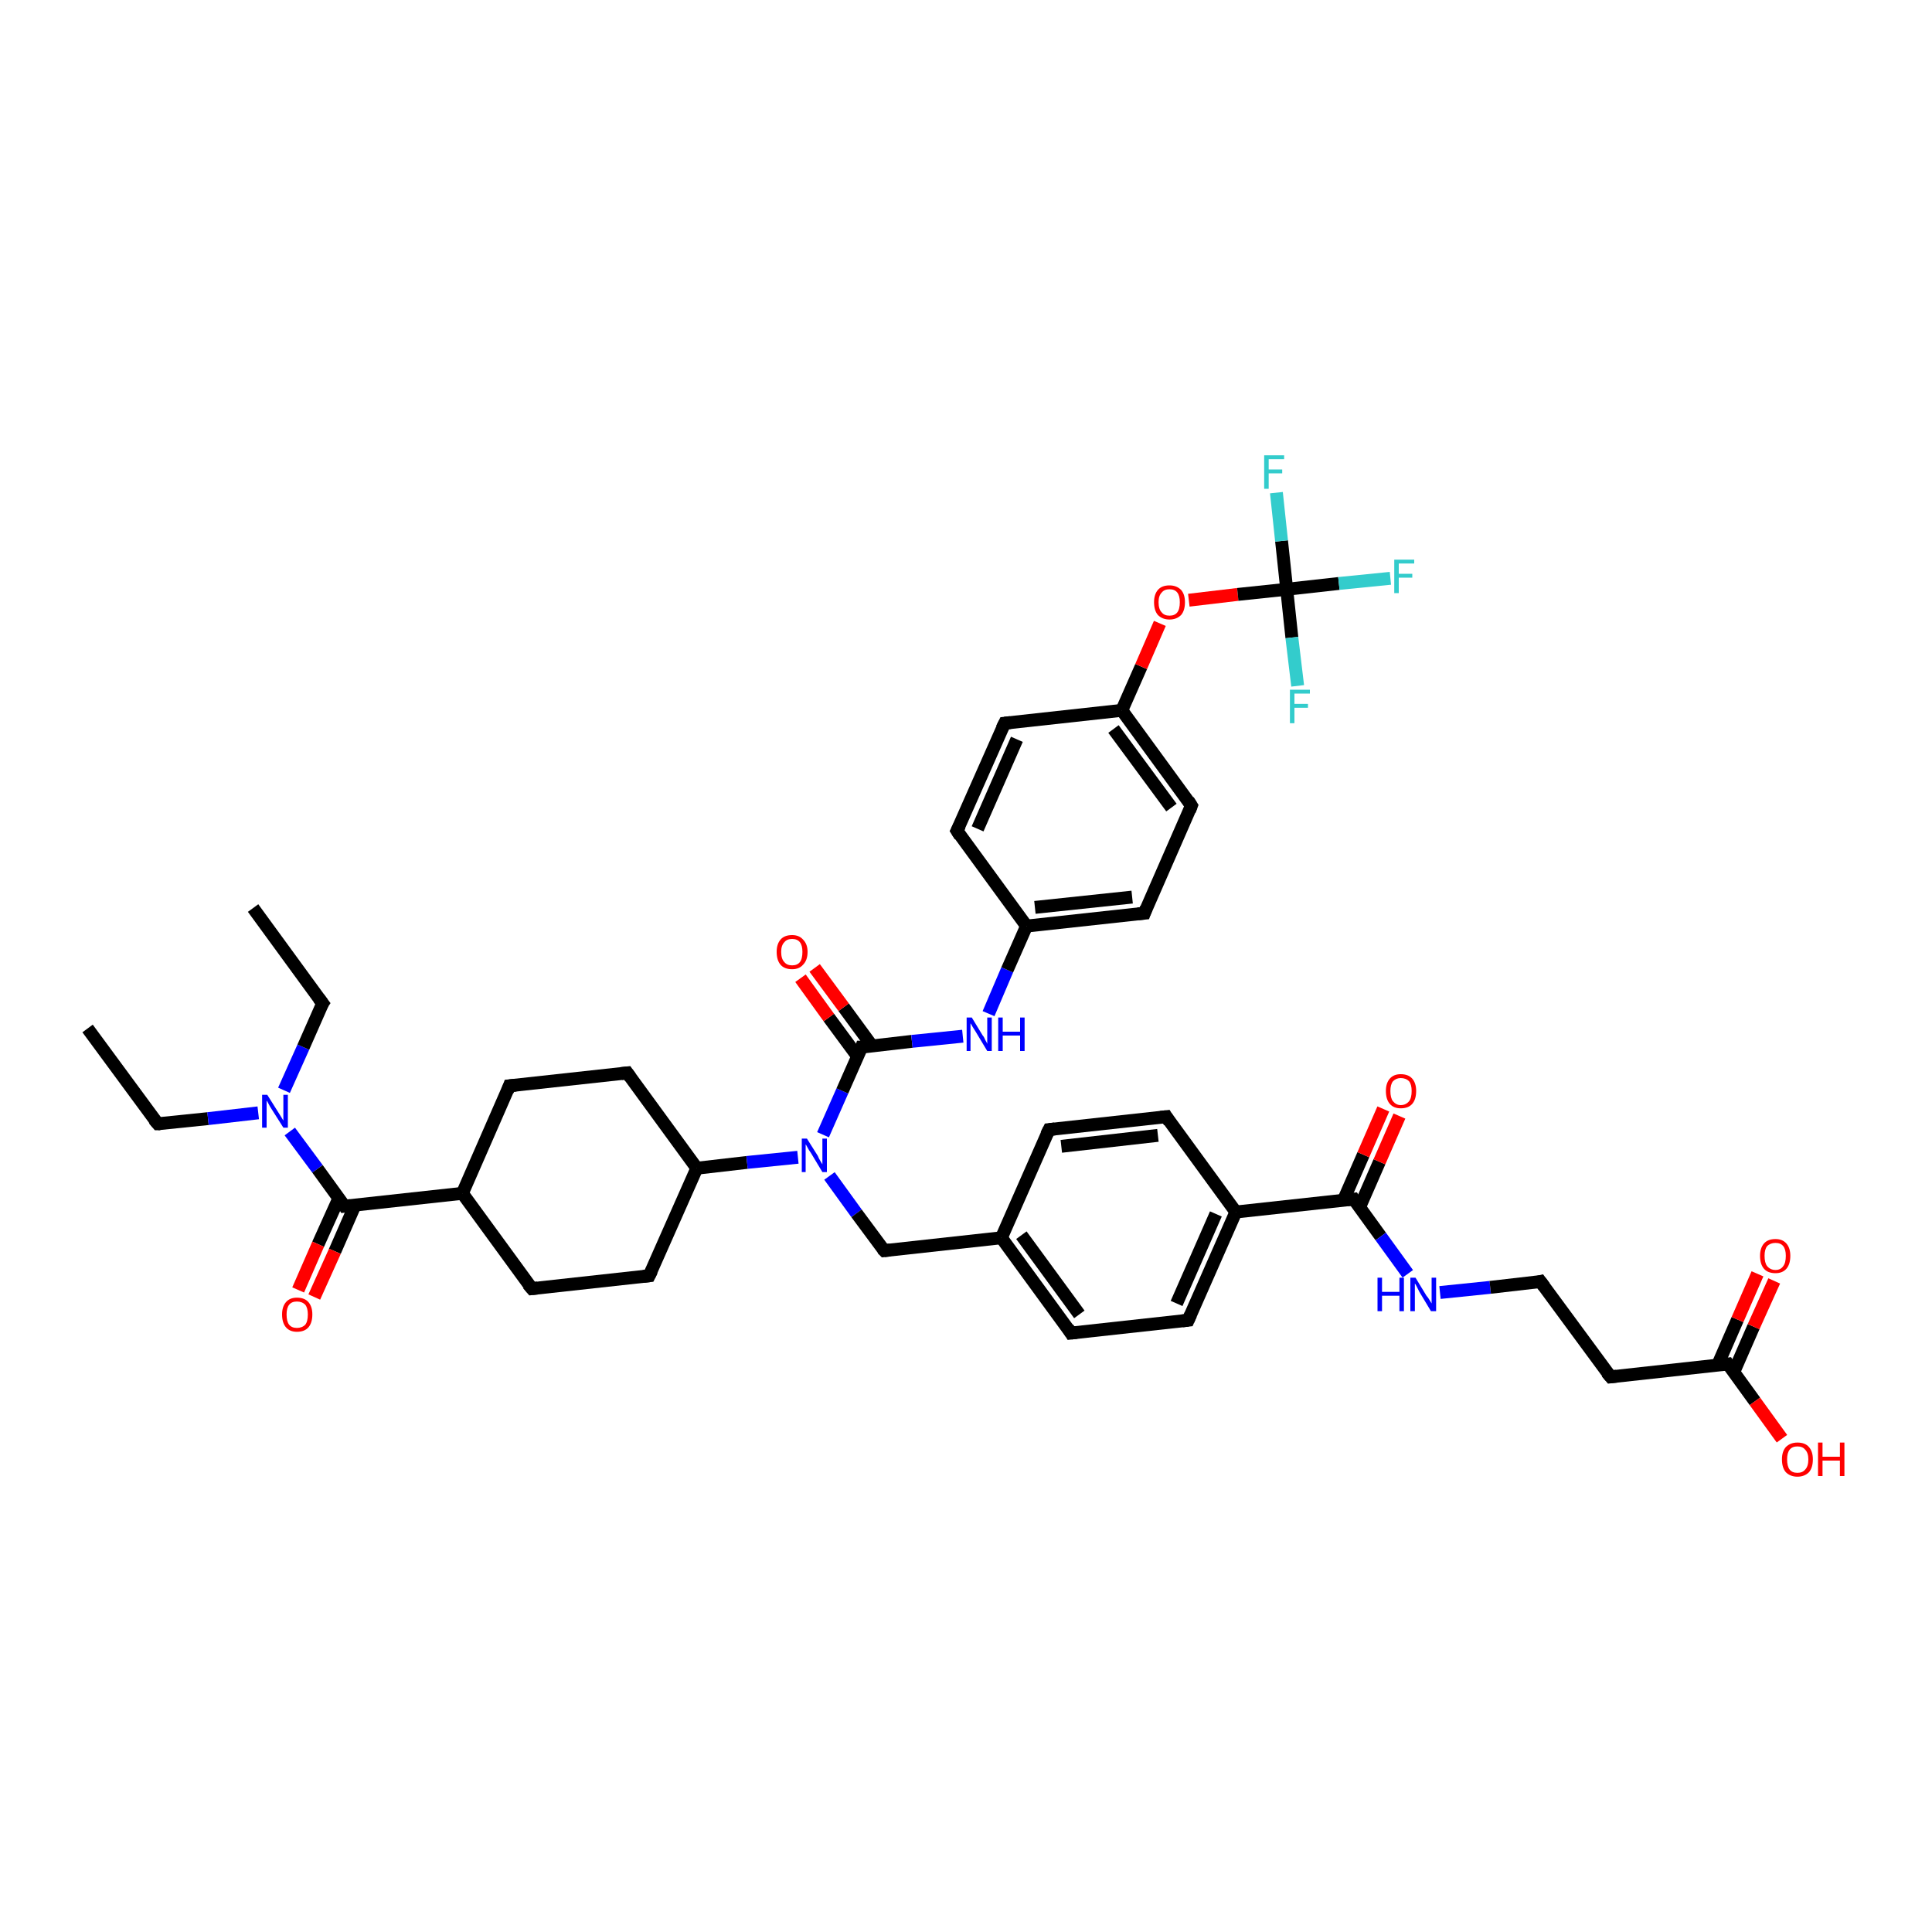<?xml version='1.0' encoding='iso-8859-1'?>
<svg version='1.1' baseProfile='full'
              xmlns='http://www.w3.org/2000/svg'
                      xmlns:rdkit='http://www.rdkit.org/xml'
                      xmlns:xlink='http://www.w3.org/1999/xlink'
                  xml:space='preserve'
width='300px' height='300px' viewBox='0 0 300 300'>
<!-- END OF HEADER -->
<rect style='opacity:1.0;fill:#FFFFFF;stroke:none' width='300.0' height='300.0' x='0.0' y='0.0'> </rect>
<path class='bond-0 atom-0 atom-1' d='M 13.6,159.7 L 24.5,174.5' style='fill:none;fill-rule:evenodd;stroke:#000000;stroke-width:2.0px;stroke-linecap:butt;stroke-linejoin:miter;stroke-opacity:1' />
<path class='bond-1 atom-1 atom-2' d='M 24.5,174.5 L 32.3,173.7' style='fill:none;fill-rule:evenodd;stroke:#000000;stroke-width:2.0px;stroke-linecap:butt;stroke-linejoin:miter;stroke-opacity:1' />
<path class='bond-1 atom-1 atom-2' d='M 32.3,173.7 L 40.1,172.8' style='fill:none;fill-rule:evenodd;stroke:#0000FF;stroke-width:2.0px;stroke-linecap:butt;stroke-linejoin:miter;stroke-opacity:1' />
<path class='bond-2 atom-2 atom-3' d='M 44.1,169.3 L 47.1,162.6' style='fill:none;fill-rule:evenodd;stroke:#0000FF;stroke-width:2.0px;stroke-linecap:butt;stroke-linejoin:miter;stroke-opacity:1' />
<path class='bond-2 atom-2 atom-3' d='M 47.1,162.6 L 50.1,155.8' style='fill:none;fill-rule:evenodd;stroke:#000000;stroke-width:2.0px;stroke-linecap:butt;stroke-linejoin:miter;stroke-opacity:1' />
<path class='bond-3 atom-3 atom-4' d='M 50.1,155.8 L 39.3,141.0' style='fill:none;fill-rule:evenodd;stroke:#000000;stroke-width:2.0px;stroke-linecap:butt;stroke-linejoin:miter;stroke-opacity:1' />
<path class='bond-4 atom-2 atom-5' d='M 45.0,175.7 L 49.3,181.5' style='fill:none;fill-rule:evenodd;stroke:#0000FF;stroke-width:2.0px;stroke-linecap:butt;stroke-linejoin:miter;stroke-opacity:1' />
<path class='bond-4 atom-2 atom-5' d='M 49.3,181.5 L 53.5,187.3' style='fill:none;fill-rule:evenodd;stroke:#000000;stroke-width:2.0px;stroke-linecap:butt;stroke-linejoin:miter;stroke-opacity:1' />
<path class='bond-5 atom-5 atom-6' d='M 52.6,186.1 L 49.4,193.2' style='fill:none;fill-rule:evenodd;stroke:#000000;stroke-width:2.0px;stroke-linecap:butt;stroke-linejoin:miter;stroke-opacity:1' />
<path class='bond-5 atom-5 atom-6' d='M 49.4,193.2 L 46.3,200.3' style='fill:none;fill-rule:evenodd;stroke:#FF0000;stroke-width:2.0px;stroke-linecap:butt;stroke-linejoin:miter;stroke-opacity:1' />
<path class='bond-5 atom-5 atom-6' d='M 55.1,187.2 L 52.0,194.3' style='fill:none;fill-rule:evenodd;stroke:#000000;stroke-width:2.0px;stroke-linecap:butt;stroke-linejoin:miter;stroke-opacity:1' />
<path class='bond-5 atom-5 atom-6' d='M 52.0,194.3 L 48.8,201.4' style='fill:none;fill-rule:evenodd;stroke:#FF0000;stroke-width:2.0px;stroke-linecap:butt;stroke-linejoin:miter;stroke-opacity:1' />
<path class='bond-6 atom-5 atom-7' d='M 53.5,187.3 L 71.8,185.3' style='fill:none;fill-rule:evenodd;stroke:#000000;stroke-width:2.0px;stroke-linecap:butt;stroke-linejoin:miter;stroke-opacity:1' />
<path class='bond-7 atom-7 atom-8' d='M 71.8,185.3 L 79.1,168.6' style='fill:none;fill-rule:evenodd;stroke:#000000;stroke-width:2.0px;stroke-linecap:butt;stroke-linejoin:miter;stroke-opacity:1' />
<path class='bond-8 atom-8 atom-9' d='M 79.1,168.6 L 97.4,166.6' style='fill:none;fill-rule:evenodd;stroke:#000000;stroke-width:2.0px;stroke-linecap:butt;stroke-linejoin:miter;stroke-opacity:1' />
<path class='bond-9 atom-9 atom-10' d='M 97.4,166.6 L 108.2,181.4' style='fill:none;fill-rule:evenodd;stroke:#000000;stroke-width:2.0px;stroke-linecap:butt;stroke-linejoin:miter;stroke-opacity:1' />
<path class='bond-10 atom-10 atom-11' d='M 108.2,181.4 L 100.8,198.1' style='fill:none;fill-rule:evenodd;stroke:#000000;stroke-width:2.0px;stroke-linecap:butt;stroke-linejoin:miter;stroke-opacity:1' />
<path class='bond-11 atom-11 atom-12' d='M 100.8,198.1 L 82.6,200.1' style='fill:none;fill-rule:evenodd;stroke:#000000;stroke-width:2.0px;stroke-linecap:butt;stroke-linejoin:miter;stroke-opacity:1' />
<path class='bond-12 atom-10 atom-13' d='M 108.2,181.4 L 116.0,180.5' style='fill:none;fill-rule:evenodd;stroke:#000000;stroke-width:2.0px;stroke-linecap:butt;stroke-linejoin:miter;stroke-opacity:1' />
<path class='bond-12 atom-10 atom-13' d='M 116.0,180.5 L 123.9,179.7' style='fill:none;fill-rule:evenodd;stroke:#0000FF;stroke-width:2.0px;stroke-linecap:butt;stroke-linejoin:miter;stroke-opacity:1' />
<path class='bond-13 atom-13 atom-14' d='M 128.8,182.6 L 133.0,188.4' style='fill:none;fill-rule:evenodd;stroke:#0000FF;stroke-width:2.0px;stroke-linecap:butt;stroke-linejoin:miter;stroke-opacity:1' />
<path class='bond-13 atom-13 atom-14' d='M 133.0,188.4 L 137.3,194.2' style='fill:none;fill-rule:evenodd;stroke:#000000;stroke-width:2.0px;stroke-linecap:butt;stroke-linejoin:miter;stroke-opacity:1' />
<path class='bond-14 atom-14 atom-15' d='M 137.3,194.2 L 155.5,192.2' style='fill:none;fill-rule:evenodd;stroke:#000000;stroke-width:2.0px;stroke-linecap:butt;stroke-linejoin:miter;stroke-opacity:1' />
<path class='bond-15 atom-15 atom-16' d='M 155.5,192.2 L 166.3,207.0' style='fill:none;fill-rule:evenodd;stroke:#000000;stroke-width:2.0px;stroke-linecap:butt;stroke-linejoin:miter;stroke-opacity:1' />
<path class='bond-15 atom-15 atom-16' d='M 158.6,191.8 L 167.6,204.1' style='fill:none;fill-rule:evenodd;stroke:#000000;stroke-width:2.0px;stroke-linecap:butt;stroke-linejoin:miter;stroke-opacity:1' />
<path class='bond-16 atom-16 atom-17' d='M 166.3,207.0 L 184.5,205.0' style='fill:none;fill-rule:evenodd;stroke:#000000;stroke-width:2.0px;stroke-linecap:butt;stroke-linejoin:miter;stroke-opacity:1' />
<path class='bond-17 atom-17 atom-18' d='M 184.5,205.0 L 191.9,188.2' style='fill:none;fill-rule:evenodd;stroke:#000000;stroke-width:2.0px;stroke-linecap:butt;stroke-linejoin:miter;stroke-opacity:1' />
<path class='bond-17 atom-17 atom-18' d='M 182.7,202.4 L 188.8,188.5' style='fill:none;fill-rule:evenodd;stroke:#000000;stroke-width:2.0px;stroke-linecap:butt;stroke-linejoin:miter;stroke-opacity:1' />
<path class='bond-18 atom-18 atom-19' d='M 191.9,188.2 L 181.1,173.4' style='fill:none;fill-rule:evenodd;stroke:#000000;stroke-width:2.0px;stroke-linecap:butt;stroke-linejoin:miter;stroke-opacity:1' />
<path class='bond-19 atom-19 atom-20' d='M 181.1,173.4 L 162.9,175.4' style='fill:none;fill-rule:evenodd;stroke:#000000;stroke-width:2.0px;stroke-linecap:butt;stroke-linejoin:miter;stroke-opacity:1' />
<path class='bond-19 atom-19 atom-20' d='M 179.8,176.3 L 164.8,178.0' style='fill:none;fill-rule:evenodd;stroke:#000000;stroke-width:2.0px;stroke-linecap:butt;stroke-linejoin:miter;stroke-opacity:1' />
<path class='bond-20 atom-18 atom-21' d='M 191.9,188.2 L 210.2,186.2' style='fill:none;fill-rule:evenodd;stroke:#000000;stroke-width:2.0px;stroke-linecap:butt;stroke-linejoin:miter;stroke-opacity:1' />
<path class='bond-21 atom-21 atom-22' d='M 211.1,187.5 L 214.2,180.4' style='fill:none;fill-rule:evenodd;stroke:#000000;stroke-width:2.0px;stroke-linecap:butt;stroke-linejoin:miter;stroke-opacity:1' />
<path class='bond-21 atom-21 atom-22' d='M 214.2,180.4 L 217.3,173.3' style='fill:none;fill-rule:evenodd;stroke:#FF0000;stroke-width:2.0px;stroke-linecap:butt;stroke-linejoin:miter;stroke-opacity:1' />
<path class='bond-21 atom-21 atom-22' d='M 208.6,186.4 L 211.7,179.3' style='fill:none;fill-rule:evenodd;stroke:#000000;stroke-width:2.0px;stroke-linecap:butt;stroke-linejoin:miter;stroke-opacity:1' />
<path class='bond-21 atom-21 atom-22' d='M 211.7,179.3 L 214.8,172.2' style='fill:none;fill-rule:evenodd;stroke:#FF0000;stroke-width:2.0px;stroke-linecap:butt;stroke-linejoin:miter;stroke-opacity:1' />
<path class='bond-22 atom-21 atom-23' d='M 210.2,186.2 L 214.4,192.0' style='fill:none;fill-rule:evenodd;stroke:#000000;stroke-width:2.0px;stroke-linecap:butt;stroke-linejoin:miter;stroke-opacity:1' />
<path class='bond-22 atom-21 atom-23' d='M 214.4,192.0 L 218.6,197.8' style='fill:none;fill-rule:evenodd;stroke:#0000FF;stroke-width:2.0px;stroke-linecap:butt;stroke-linejoin:miter;stroke-opacity:1' />
<path class='bond-23 atom-23 atom-24' d='M 223.6,200.7 L 231.4,199.9' style='fill:none;fill-rule:evenodd;stroke:#0000FF;stroke-width:2.0px;stroke-linecap:butt;stroke-linejoin:miter;stroke-opacity:1' />
<path class='bond-23 atom-23 atom-24' d='M 231.4,199.9 L 239.2,199.0' style='fill:none;fill-rule:evenodd;stroke:#000000;stroke-width:2.0px;stroke-linecap:butt;stroke-linejoin:miter;stroke-opacity:1' />
<path class='bond-24 atom-24 atom-25' d='M 239.2,199.0 L 250.1,213.8' style='fill:none;fill-rule:evenodd;stroke:#000000;stroke-width:2.0px;stroke-linecap:butt;stroke-linejoin:miter;stroke-opacity:1' />
<path class='bond-25 atom-25 atom-26' d='M 250.1,213.8 L 268.3,211.8' style='fill:none;fill-rule:evenodd;stroke:#000000;stroke-width:2.0px;stroke-linecap:butt;stroke-linejoin:miter;stroke-opacity:1' />
<path class='bond-26 atom-26 atom-27' d='M 268.3,211.8 L 272.5,217.6' style='fill:none;fill-rule:evenodd;stroke:#000000;stroke-width:2.0px;stroke-linecap:butt;stroke-linejoin:miter;stroke-opacity:1' />
<path class='bond-26 atom-26 atom-27' d='M 272.5,217.6 L 276.7,223.4' style='fill:none;fill-rule:evenodd;stroke:#FF0000;stroke-width:2.0px;stroke-linecap:butt;stroke-linejoin:miter;stroke-opacity:1' />
<path class='bond-27 atom-26 atom-28' d='M 269.2,213.1 L 272.3,206.0' style='fill:none;fill-rule:evenodd;stroke:#000000;stroke-width:2.0px;stroke-linecap:butt;stroke-linejoin:miter;stroke-opacity:1' />
<path class='bond-27 atom-26 atom-28' d='M 272.3,206.0 L 275.5,198.9' style='fill:none;fill-rule:evenodd;stroke:#FF0000;stroke-width:2.0px;stroke-linecap:butt;stroke-linejoin:miter;stroke-opacity:1' />
<path class='bond-27 atom-26 atom-28' d='M 266.7,212.0 L 269.8,204.9' style='fill:none;fill-rule:evenodd;stroke:#000000;stroke-width:2.0px;stroke-linecap:butt;stroke-linejoin:miter;stroke-opacity:1' />
<path class='bond-27 atom-26 atom-28' d='M 269.8,204.9 L 272.9,197.8' style='fill:none;fill-rule:evenodd;stroke:#FF0000;stroke-width:2.0px;stroke-linecap:butt;stroke-linejoin:miter;stroke-opacity:1' />
<path class='bond-28 atom-13 atom-29' d='M 127.8,176.2 L 130.8,169.4' style='fill:none;fill-rule:evenodd;stroke:#0000FF;stroke-width:2.0px;stroke-linecap:butt;stroke-linejoin:miter;stroke-opacity:1' />
<path class='bond-28 atom-13 atom-29' d='M 130.8,169.4 L 133.8,162.6' style='fill:none;fill-rule:evenodd;stroke:#000000;stroke-width:2.0px;stroke-linecap:butt;stroke-linejoin:miter;stroke-opacity:1' />
<path class='bond-29 atom-29 atom-30' d='M 135.4,162.4 L 131.0,156.4' style='fill:none;fill-rule:evenodd;stroke:#000000;stroke-width:2.0px;stroke-linecap:butt;stroke-linejoin:miter;stroke-opacity:1' />
<path class='bond-29 atom-29 atom-30' d='M 131.0,156.4 L 126.5,150.3' style='fill:none;fill-rule:evenodd;stroke:#FF0000;stroke-width:2.0px;stroke-linecap:butt;stroke-linejoin:miter;stroke-opacity:1' />
<path class='bond-29 atom-29 atom-30' d='M 133.2,164.1 L 128.7,158.0' style='fill:none;fill-rule:evenodd;stroke:#000000;stroke-width:2.0px;stroke-linecap:butt;stroke-linejoin:miter;stroke-opacity:1' />
<path class='bond-29 atom-29 atom-30' d='M 128.7,158.0 L 124.3,151.9' style='fill:none;fill-rule:evenodd;stroke:#FF0000;stroke-width:2.0px;stroke-linecap:butt;stroke-linejoin:miter;stroke-opacity:1' />
<path class='bond-30 atom-29 atom-31' d='M 133.8,162.6 L 141.6,161.7' style='fill:none;fill-rule:evenodd;stroke:#000000;stroke-width:2.0px;stroke-linecap:butt;stroke-linejoin:miter;stroke-opacity:1' />
<path class='bond-30 atom-29 atom-31' d='M 141.6,161.7 L 149.5,160.9' style='fill:none;fill-rule:evenodd;stroke:#0000FF;stroke-width:2.0px;stroke-linecap:butt;stroke-linejoin:miter;stroke-opacity:1' />
<path class='bond-31 atom-31 atom-32' d='M 153.5,157.4 L 156.4,150.6' style='fill:none;fill-rule:evenodd;stroke:#0000FF;stroke-width:2.0px;stroke-linecap:butt;stroke-linejoin:miter;stroke-opacity:1' />
<path class='bond-31 atom-31 atom-32' d='M 156.4,150.6 L 159.4,143.8' style='fill:none;fill-rule:evenodd;stroke:#000000;stroke-width:2.0px;stroke-linecap:butt;stroke-linejoin:miter;stroke-opacity:1' />
<path class='bond-32 atom-32 atom-33' d='M 159.4,143.8 L 177.7,141.8' style='fill:none;fill-rule:evenodd;stroke:#000000;stroke-width:2.0px;stroke-linecap:butt;stroke-linejoin:miter;stroke-opacity:1' />
<path class='bond-32 atom-32 atom-33' d='M 160.7,140.9 L 175.8,139.3' style='fill:none;fill-rule:evenodd;stroke:#000000;stroke-width:2.0px;stroke-linecap:butt;stroke-linejoin:miter;stroke-opacity:1' />
<path class='bond-33 atom-33 atom-34' d='M 177.7,141.8 L 185.0,125.1' style='fill:none;fill-rule:evenodd;stroke:#000000;stroke-width:2.0px;stroke-linecap:butt;stroke-linejoin:miter;stroke-opacity:1' />
<path class='bond-34 atom-34 atom-35' d='M 185.0,125.1 L 174.2,110.3' style='fill:none;fill-rule:evenodd;stroke:#000000;stroke-width:2.0px;stroke-linecap:butt;stroke-linejoin:miter;stroke-opacity:1' />
<path class='bond-34 atom-34 atom-35' d='M 181.9,125.4 L 172.9,113.2' style='fill:none;fill-rule:evenodd;stroke:#000000;stroke-width:2.0px;stroke-linecap:butt;stroke-linejoin:miter;stroke-opacity:1' />
<path class='bond-35 atom-35 atom-36' d='M 174.2,110.3 L 177.2,103.5' style='fill:none;fill-rule:evenodd;stroke:#000000;stroke-width:2.0px;stroke-linecap:butt;stroke-linejoin:miter;stroke-opacity:1' />
<path class='bond-35 atom-35 atom-36' d='M 177.2,103.5 L 180.1,96.8' style='fill:none;fill-rule:evenodd;stroke:#FF0000;stroke-width:2.0px;stroke-linecap:butt;stroke-linejoin:miter;stroke-opacity:1' />
<path class='bond-36 atom-36 atom-37' d='M 184.6,93.2 L 192.2,92.3' style='fill:none;fill-rule:evenodd;stroke:#FF0000;stroke-width:2.0px;stroke-linecap:butt;stroke-linejoin:miter;stroke-opacity:1' />
<path class='bond-36 atom-36 atom-37' d='M 192.2,92.3 L 199.8,91.5' style='fill:none;fill-rule:evenodd;stroke:#000000;stroke-width:2.0px;stroke-linecap:butt;stroke-linejoin:miter;stroke-opacity:1' />
<path class='bond-37 atom-37 atom-38' d='M 199.8,91.5 L 207.9,90.6' style='fill:none;fill-rule:evenodd;stroke:#000000;stroke-width:2.0px;stroke-linecap:butt;stroke-linejoin:miter;stroke-opacity:1' />
<path class='bond-37 atom-37 atom-38' d='M 207.9,90.6 L 215.9,89.8' style='fill:none;fill-rule:evenodd;stroke:#33CCCC;stroke-width:2.0px;stroke-linecap:butt;stroke-linejoin:miter;stroke-opacity:1' />
<path class='bond-38 atom-37 atom-39' d='M 199.8,91.5 L 199.0,84.0' style='fill:none;fill-rule:evenodd;stroke:#000000;stroke-width:2.0px;stroke-linecap:butt;stroke-linejoin:miter;stroke-opacity:1' />
<path class='bond-38 atom-37 atom-39' d='M 199.0,84.0 L 198.2,76.5' style='fill:none;fill-rule:evenodd;stroke:#33CCCC;stroke-width:2.0px;stroke-linecap:butt;stroke-linejoin:miter;stroke-opacity:1' />
<path class='bond-39 atom-37 atom-40' d='M 199.8,91.5 L 200.6,99.0' style='fill:none;fill-rule:evenodd;stroke:#000000;stroke-width:2.0px;stroke-linecap:butt;stroke-linejoin:miter;stroke-opacity:1' />
<path class='bond-39 atom-37 atom-40' d='M 200.6,99.0 L 201.5,106.5' style='fill:none;fill-rule:evenodd;stroke:#33CCCC;stroke-width:2.0px;stroke-linecap:butt;stroke-linejoin:miter;stroke-opacity:1' />
<path class='bond-40 atom-35 atom-41' d='M 174.2,110.3 L 156.0,112.3' style='fill:none;fill-rule:evenodd;stroke:#000000;stroke-width:2.0px;stroke-linecap:butt;stroke-linejoin:miter;stroke-opacity:1' />
<path class='bond-41 atom-41 atom-42' d='M 156.0,112.3 L 148.6,129.0' style='fill:none;fill-rule:evenodd;stroke:#000000;stroke-width:2.0px;stroke-linecap:butt;stroke-linejoin:miter;stroke-opacity:1' />
<path class='bond-41 atom-41 atom-42' d='M 157.9,114.8 L 151.8,128.7' style='fill:none;fill-rule:evenodd;stroke:#000000;stroke-width:2.0px;stroke-linecap:butt;stroke-linejoin:miter;stroke-opacity:1' />
<path class='bond-42 atom-12 atom-7' d='M 82.6,200.1 L 71.8,185.3' style='fill:none;fill-rule:evenodd;stroke:#000000;stroke-width:2.0px;stroke-linecap:butt;stroke-linejoin:miter;stroke-opacity:1' />
<path class='bond-43 atom-20 atom-15' d='M 162.9,175.4 L 155.5,192.2' style='fill:none;fill-rule:evenodd;stroke:#000000;stroke-width:2.0px;stroke-linecap:butt;stroke-linejoin:miter;stroke-opacity:1' />
<path class='bond-44 atom-42 atom-32' d='M 148.6,129.0 L 159.4,143.8' style='fill:none;fill-rule:evenodd;stroke:#000000;stroke-width:2.0px;stroke-linecap:butt;stroke-linejoin:miter;stroke-opacity:1' />
<path d='M 23.9,173.8 L 24.5,174.5 L 24.9,174.5' style='fill:none;stroke:#000000;stroke-width:2.0px;stroke-linecap:butt;stroke-linejoin:miter;stroke-opacity:1;' />
<path d='M 49.9,156.1 L 50.1,155.8 L 49.5,155.0' style='fill:none;stroke:#000000;stroke-width:2.0px;stroke-linecap:butt;stroke-linejoin:miter;stroke-opacity:1;' />
<path d='M 53.3,187.0 L 53.5,187.3 L 54.4,187.2' style='fill:none;stroke:#000000;stroke-width:2.0px;stroke-linecap:butt;stroke-linejoin:miter;stroke-opacity:1;' />
<path d='M 78.8,169.4 L 79.1,168.6 L 80.1,168.5' style='fill:none;stroke:#000000;stroke-width:2.0px;stroke-linecap:butt;stroke-linejoin:miter;stroke-opacity:1;' />
<path d='M 96.5,166.7 L 97.4,166.6 L 97.9,167.3' style='fill:none;stroke:#000000;stroke-width:2.0px;stroke-linecap:butt;stroke-linejoin:miter;stroke-opacity:1;' />
<path d='M 101.2,197.3 L 100.8,198.1 L 99.9,198.2' style='fill:none;stroke:#000000;stroke-width:2.0px;stroke-linecap:butt;stroke-linejoin:miter;stroke-opacity:1;' />
<path d='M 83.5,200.0 L 82.6,200.1 L 82.0,199.4' style='fill:none;stroke:#000000;stroke-width:2.0px;stroke-linecap:butt;stroke-linejoin:miter;stroke-opacity:1;' />
<path d='M 137.0,193.9 L 137.3,194.2 L 138.2,194.1' style='fill:none;stroke:#000000;stroke-width:2.0px;stroke-linecap:butt;stroke-linejoin:miter;stroke-opacity:1;' />
<path d='M 165.8,206.2 L 166.3,207.0 L 167.2,206.9' style='fill:none;stroke:#000000;stroke-width:2.0px;stroke-linecap:butt;stroke-linejoin:miter;stroke-opacity:1;' />
<path d='M 183.6,205.1 L 184.5,205.0 L 184.9,204.1' style='fill:none;stroke:#000000;stroke-width:2.0px;stroke-linecap:butt;stroke-linejoin:miter;stroke-opacity:1;' />
<path d='M 181.6,174.2 L 181.1,173.4 L 180.2,173.5' style='fill:none;stroke:#000000;stroke-width:2.0px;stroke-linecap:butt;stroke-linejoin:miter;stroke-opacity:1;' />
<path d='M 163.8,175.3 L 162.9,175.4 L 162.5,176.2' style='fill:none;stroke:#000000;stroke-width:2.0px;stroke-linecap:butt;stroke-linejoin:miter;stroke-opacity:1;' />
<path d='M 209.2,186.3 L 210.2,186.2 L 210.4,186.5' style='fill:none;stroke:#000000;stroke-width:2.0px;stroke-linecap:butt;stroke-linejoin:miter;stroke-opacity:1;' />
<path d='M 238.8,199.1 L 239.2,199.0 L 239.8,199.8' style='fill:none;stroke:#000000;stroke-width:2.0px;stroke-linecap:butt;stroke-linejoin:miter;stroke-opacity:1;' />
<path d='M 249.5,213.1 L 250.1,213.8 L 251.0,213.7' style='fill:none;stroke:#000000;stroke-width:2.0px;stroke-linecap:butt;stroke-linejoin:miter;stroke-opacity:1;' />
<path d='M 267.4,211.9 L 268.3,211.8 L 268.5,212.1' style='fill:none;stroke:#000000;stroke-width:2.0px;stroke-linecap:butt;stroke-linejoin:miter;stroke-opacity:1;' />
<path d='M 133.7,162.9 L 133.8,162.6 L 134.2,162.6' style='fill:none;stroke:#000000;stroke-width:2.0px;stroke-linecap:butt;stroke-linejoin:miter;stroke-opacity:1;' />
<path d='M 176.7,141.9 L 177.7,141.8 L 178.0,141.0' style='fill:none;stroke:#000000;stroke-width:2.0px;stroke-linecap:butt;stroke-linejoin:miter;stroke-opacity:1;' />
<path d='M 184.7,125.9 L 185.0,125.1 L 184.5,124.3' style='fill:none;stroke:#000000;stroke-width:2.0px;stroke-linecap:butt;stroke-linejoin:miter;stroke-opacity:1;' />
<path d='M 156.9,112.2 L 156.0,112.3 L 155.6,113.1' style='fill:none;stroke:#000000;stroke-width:2.0px;stroke-linecap:butt;stroke-linejoin:miter;stroke-opacity:1;' />
<path d='M 149.0,128.2 L 148.6,129.0 L 149.1,129.8' style='fill:none;stroke:#000000;stroke-width:2.0px;stroke-linecap:butt;stroke-linejoin:miter;stroke-opacity:1;' />
<path class='atom-2' d='M 41.5 170.0
L 43.2 172.7
Q 43.4 173.0, 43.7 173.5
Q 44.0 174.0, 44.0 174.0
L 44.0 170.0
L 44.7 170.0
L 44.7 175.1
L 44.0 175.1
L 42.1 172.1
Q 41.9 171.8, 41.7 171.4
Q 41.5 171.0, 41.4 170.9
L 41.4 175.1
L 40.7 175.1
L 40.7 170.0
L 41.5 170.0
' fill='#0000FF'/>
<path class='atom-6' d='M 43.8 204.1
Q 43.8 202.9, 44.4 202.2
Q 45.0 201.5, 46.1 201.5
Q 47.3 201.5, 47.9 202.2
Q 48.5 202.9, 48.5 204.1
Q 48.5 205.4, 47.9 206.1
Q 47.3 206.8, 46.1 206.8
Q 45.0 206.8, 44.4 206.1
Q 43.8 205.4, 43.8 204.1
M 46.1 206.2
Q 46.9 206.2, 47.4 205.7
Q 47.8 205.2, 47.8 204.1
Q 47.8 203.1, 47.4 202.6
Q 46.9 202.1, 46.1 202.1
Q 45.3 202.1, 44.9 202.6
Q 44.5 203.1, 44.5 204.1
Q 44.5 205.2, 44.9 205.7
Q 45.3 206.2, 46.1 206.2
' fill='#FF0000'/>
<path class='atom-13' d='M 125.3 176.8
L 127.0 179.5
Q 127.1 179.8, 127.4 180.3
Q 127.7 180.8, 127.7 180.8
L 127.7 176.8
L 128.4 176.8
L 128.4 182.0
L 127.7 182.0
L 125.9 179.0
Q 125.6 178.6, 125.4 178.2
Q 125.2 177.8, 125.1 177.7
L 125.1 182.0
L 124.5 182.0
L 124.5 176.8
L 125.3 176.8
' fill='#0000FF'/>
<path class='atom-22' d='M 215.2 169.4
Q 215.2 168.2, 215.8 167.5
Q 216.4 166.8, 217.5 166.8
Q 218.7 166.8, 219.3 167.5
Q 219.9 168.2, 219.9 169.4
Q 219.9 170.7, 219.3 171.4
Q 218.7 172.1, 217.5 172.1
Q 216.4 172.1, 215.8 171.4
Q 215.2 170.7, 215.2 169.4
M 217.5 171.6
Q 218.3 171.6, 218.8 171.0
Q 219.2 170.5, 219.2 169.4
Q 219.2 168.4, 218.8 167.9
Q 218.3 167.4, 217.5 167.4
Q 216.8 167.4, 216.3 167.9
Q 215.9 168.4, 215.9 169.4
Q 215.9 170.5, 216.3 171.0
Q 216.8 171.6, 217.5 171.6
' fill='#FF0000'/>
<path class='atom-23' d='M 213.9 198.4
L 214.6 198.4
L 214.6 200.6
L 217.3 200.6
L 217.3 198.4
L 218.0 198.4
L 218.0 203.6
L 217.3 203.6
L 217.3 201.2
L 214.6 201.2
L 214.6 203.6
L 213.9 203.6
L 213.9 198.4
' fill='#0000FF'/>
<path class='atom-23' d='M 219.8 198.4
L 221.5 201.2
Q 221.7 201.4, 222.0 201.9
Q 222.3 202.4, 222.3 202.4
L 222.3 198.4
L 223.0 198.4
L 223.0 203.6
L 222.2 203.6
L 220.4 200.6
Q 220.2 200.2, 220.0 199.8
Q 219.8 199.4, 219.7 199.3
L 219.7 203.6
L 219.0 203.6
L 219.0 198.4
L 219.8 198.4
' fill='#0000FF'/>
<path class='atom-27' d='M 276.7 226.6
Q 276.7 225.4, 277.3 224.7
Q 278.0 224.0, 279.1 224.0
Q 280.3 224.0, 280.9 224.7
Q 281.5 225.4, 281.5 226.6
Q 281.5 227.9, 280.9 228.6
Q 280.2 229.3, 279.1 229.3
Q 278.0 229.3, 277.3 228.6
Q 276.7 227.9, 276.7 226.6
M 279.1 228.7
Q 279.9 228.7, 280.3 228.2
Q 280.8 227.7, 280.8 226.6
Q 280.8 225.6, 280.3 225.1
Q 279.9 224.6, 279.1 224.6
Q 278.3 224.6, 277.9 225.1
Q 277.5 225.6, 277.5 226.6
Q 277.5 227.7, 277.9 228.2
Q 278.3 228.7, 279.1 228.7
' fill='#FF0000'/>
<path class='atom-27' d='M 282.3 224.0
L 283.0 224.0
L 283.0 226.2
L 285.7 226.2
L 285.7 224.0
L 286.4 224.0
L 286.4 229.2
L 285.7 229.2
L 285.7 226.8
L 283.0 226.8
L 283.0 229.2
L 282.3 229.2
L 282.3 224.0
' fill='#FF0000'/>
<path class='atom-28' d='M 273.3 195.0
Q 273.3 193.8, 273.9 193.1
Q 274.5 192.4, 275.7 192.4
Q 276.8 192.4, 277.4 193.1
Q 278.0 193.8, 278.0 195.0
Q 278.0 196.3, 277.4 197.0
Q 276.8 197.7, 275.7 197.7
Q 274.5 197.7, 273.9 197.0
Q 273.3 196.3, 273.3 195.0
M 275.7 197.2
Q 276.5 197.2, 276.9 196.6
Q 277.3 196.1, 277.3 195.0
Q 277.3 194.0, 276.9 193.5
Q 276.5 193.0, 275.7 193.0
Q 274.9 193.0, 274.4 193.5
Q 274.0 194.0, 274.0 195.0
Q 274.0 196.1, 274.4 196.6
Q 274.9 197.2, 275.7 197.2
' fill='#FF0000'/>
<path class='atom-30' d='M 120.6 147.8
Q 120.6 146.6, 121.2 145.9
Q 121.8 145.2, 123.0 145.2
Q 124.1 145.2, 124.7 145.9
Q 125.4 146.6, 125.4 147.8
Q 125.4 149.1, 124.7 149.8
Q 124.1 150.5, 123.0 150.5
Q 121.8 150.5, 121.2 149.8
Q 120.6 149.1, 120.6 147.8
M 123.0 149.9
Q 123.8 149.9, 124.2 149.4
Q 124.6 148.9, 124.6 147.8
Q 124.6 146.8, 124.2 146.3
Q 123.8 145.8, 123.0 145.8
Q 122.2 145.8, 121.8 146.3
Q 121.3 146.8, 121.3 147.8
Q 121.3 148.9, 121.8 149.4
Q 122.2 149.9, 123.0 149.9
' fill='#FF0000'/>
<path class='atom-31' d='M 150.9 158.0
L 152.6 160.8
Q 152.8 161.0, 153.0 161.5
Q 153.3 162.0, 153.3 162.1
L 153.3 158.0
L 154.0 158.0
L 154.0 163.2
L 153.3 163.2
L 151.5 160.2
Q 151.3 159.9, 151.0 159.4
Q 150.8 159.0, 150.7 158.9
L 150.7 163.2
L 150.1 163.2
L 150.1 158.0
L 150.9 158.0
' fill='#0000FF'/>
<path class='atom-31' d='M 155.0 158.0
L 155.7 158.0
L 155.7 160.2
L 158.4 160.2
L 158.4 158.0
L 159.1 158.0
L 159.1 163.2
L 158.4 163.2
L 158.4 160.8
L 155.7 160.8
L 155.7 163.2
L 155.0 163.2
L 155.0 158.0
' fill='#0000FF'/>
<path class='atom-36' d='M 179.2 93.5
Q 179.2 92.3, 179.8 91.6
Q 180.4 90.9, 181.6 90.9
Q 182.7 90.9, 183.4 91.6
Q 184.0 92.3, 184.0 93.5
Q 184.0 94.8, 183.4 95.5
Q 182.7 96.2, 181.6 96.2
Q 180.5 96.2, 179.8 95.5
Q 179.2 94.8, 179.2 93.5
M 181.6 95.6
Q 182.4 95.6, 182.8 95.1
Q 183.2 94.6, 183.2 93.5
Q 183.2 92.5, 182.8 92.0
Q 182.4 91.5, 181.6 91.5
Q 180.8 91.5, 180.4 92.0
Q 179.9 92.5, 179.9 93.5
Q 179.9 94.6, 180.4 95.1
Q 180.8 95.6, 181.6 95.6
' fill='#FF0000'/>
<path class='atom-38' d='M 216.5 86.9
L 219.6 86.9
L 219.6 87.5
L 217.2 87.5
L 217.2 89.1
L 219.3 89.1
L 219.3 89.7
L 217.2 89.7
L 217.2 92.1
L 216.5 92.1
L 216.5 86.9
' fill='#33CCCC'/>
<path class='atom-39' d='M 196.3 70.7
L 199.4 70.7
L 199.4 71.3
L 197.0 71.3
L 197.0 72.9
L 199.1 72.9
L 199.1 73.5
L 197.0 73.5
L 197.0 75.9
L 196.3 75.9
L 196.3 70.7
' fill='#33CCCC'/>
<path class='atom-40' d='M 200.3 107.1
L 203.4 107.1
L 203.4 107.7
L 201.0 107.7
L 201.0 109.3
L 203.1 109.3
L 203.1 109.9
L 201.0 109.9
L 201.0 112.3
L 200.3 112.3
L 200.3 107.1
' fill='#33CCCC'/>
</svg>
